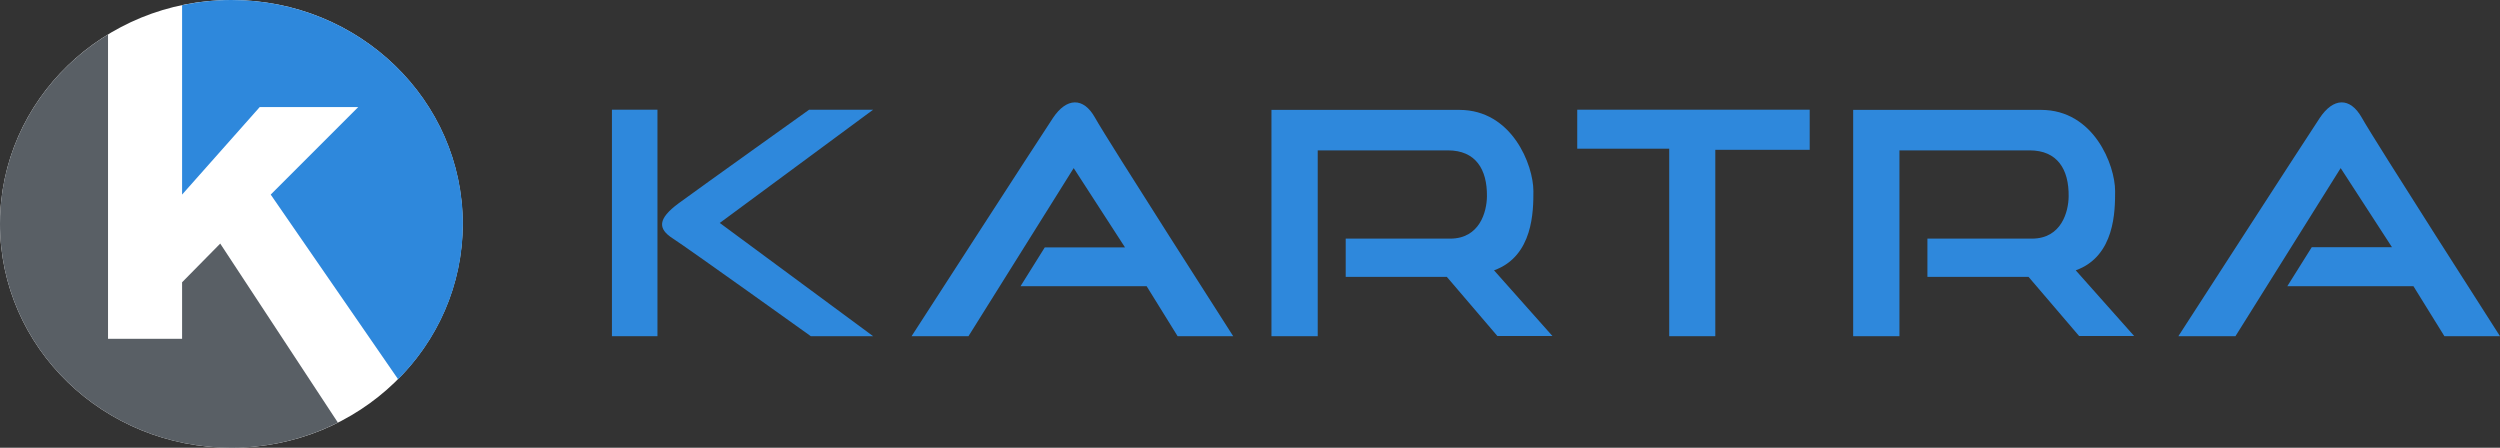 <svg viewBox="0 0 134 24" xmlns="http://www.w3.org/2000/svg" data-name="Layer 1" id="Layer_1">
  <rect x="0" y="0" width="134" height="24" fill="#333333" stroke="none"/>
  <defs>
    <style>
      .cls-1 {
        fill: #fff;
      }

      .cls-2 {
        fill: #595f65;
      }

      .cls-3 {
        fill: #2e88dc;
      }
    </style>
  </defs>
  <path d="m12.4,24c6.85,0,12.4-5.37,12.4-12S19.25,0,12.4,0,0,5.37,0,12s5.55,12,12.4,12Z" class="cls-1"></path>
  <path d="m70.63,18.02h-2.48V5.89s7.17,0,10.07,0c2.83,0,3.97,2.96,3.97,4.35,0,1.05,0,3.49-2.11,4.25l3.13,3.52h-2.95l-2.71-3.17h-5.42v-2.05s4.01,0,5.6,0,1.96-1.45,1.97-2.26c.02-1.46-.61-2.47-2.09-2.47-1.14,0-6.98,0-6.98,0v9.96h0Z" class="cls-3"></path>
  <path d="m116.76,18.02s6.77-10.48,7.58-11.7c.72-1.08,1.62-1.14,2.26,0,.63,1.14,7.4,11.7,7.4,11.7h-2.98l-1.66-2.68h-6.76s1.31-2.09,1.31-2.09h4.3s-2.75-4.24-2.75-4.24l-5.64,9.01h-3.07Z" class="cls-3"></path>
  <path d="m101.81,18.02h-2.48V5.89s7.17,0,10.07,0c2.83,0,3.97,2.96,3.97,4.35,0,1.05,0,3.49-2.11,4.25l3.13,3.52h-2.95l-2.71-3.17h-5.42v-2.05s4.01,0,5.6,0,1.96-1.45,1.97-2.26c.02-1.46-.61-2.47-2.09-2.47-1.14,0-6.98,0-6.98,0v9.96h0Z" class="cls-3"></path>
  <path d="m35.24,5.88h-2.44v12.14h2.44V5.88Z" class="cls-3"></path>
  <path d="m43.37,5.88h3.43l-8.22,6.07,8.22,6.07h-3.34s-6.59-4.72-7.4-5.24c-.81-.52-.81-1.05.31-1.88,1.2-.88,7-5.02,7-5.02h0Z" class="cls-3"></path>
  <path d="m48.86,18.02s6.77-10.48,7.58-11.7c.72-1.08,1.63-1.14,2.26,0,.63,1.14,7.4,11.7,7.4,11.7h-2.98l-1.66-2.68h-6.76s1.3-2.08,1.3-2.08h4.3s-2.75-4.25-2.75-4.25l-5.64,9.01h-3.07Z" class="cls-3"></path>
  <path d="m89.47,18.02V7.97h-4.93v-2.09h12.46v2.15h-5.06v9.99h-2.47Z" class="cls-3"></path>
  <path d="m9.76,10.43l4.16-4.69h5.28l-4.69,4.69,6.83,9.9c2.15-2.16,3.47-5.09,3.47-8.33C24.81,5.37,19.26,0,12.4,0,11.5,0,10.61.1,9.76.28v10.15h0Z" class="cls-3"></path>
  <path d="m11.81,13.05l-2.05,2.08v3.03h-3.97V1.85C2.31,3.97,0,7.73,0,12,0,18.63,5.55,24,12.4,24c2.06,0,4-.49,5.71-1.35l-6.31-9.6h0Z" class="cls-2"></path>
</svg>